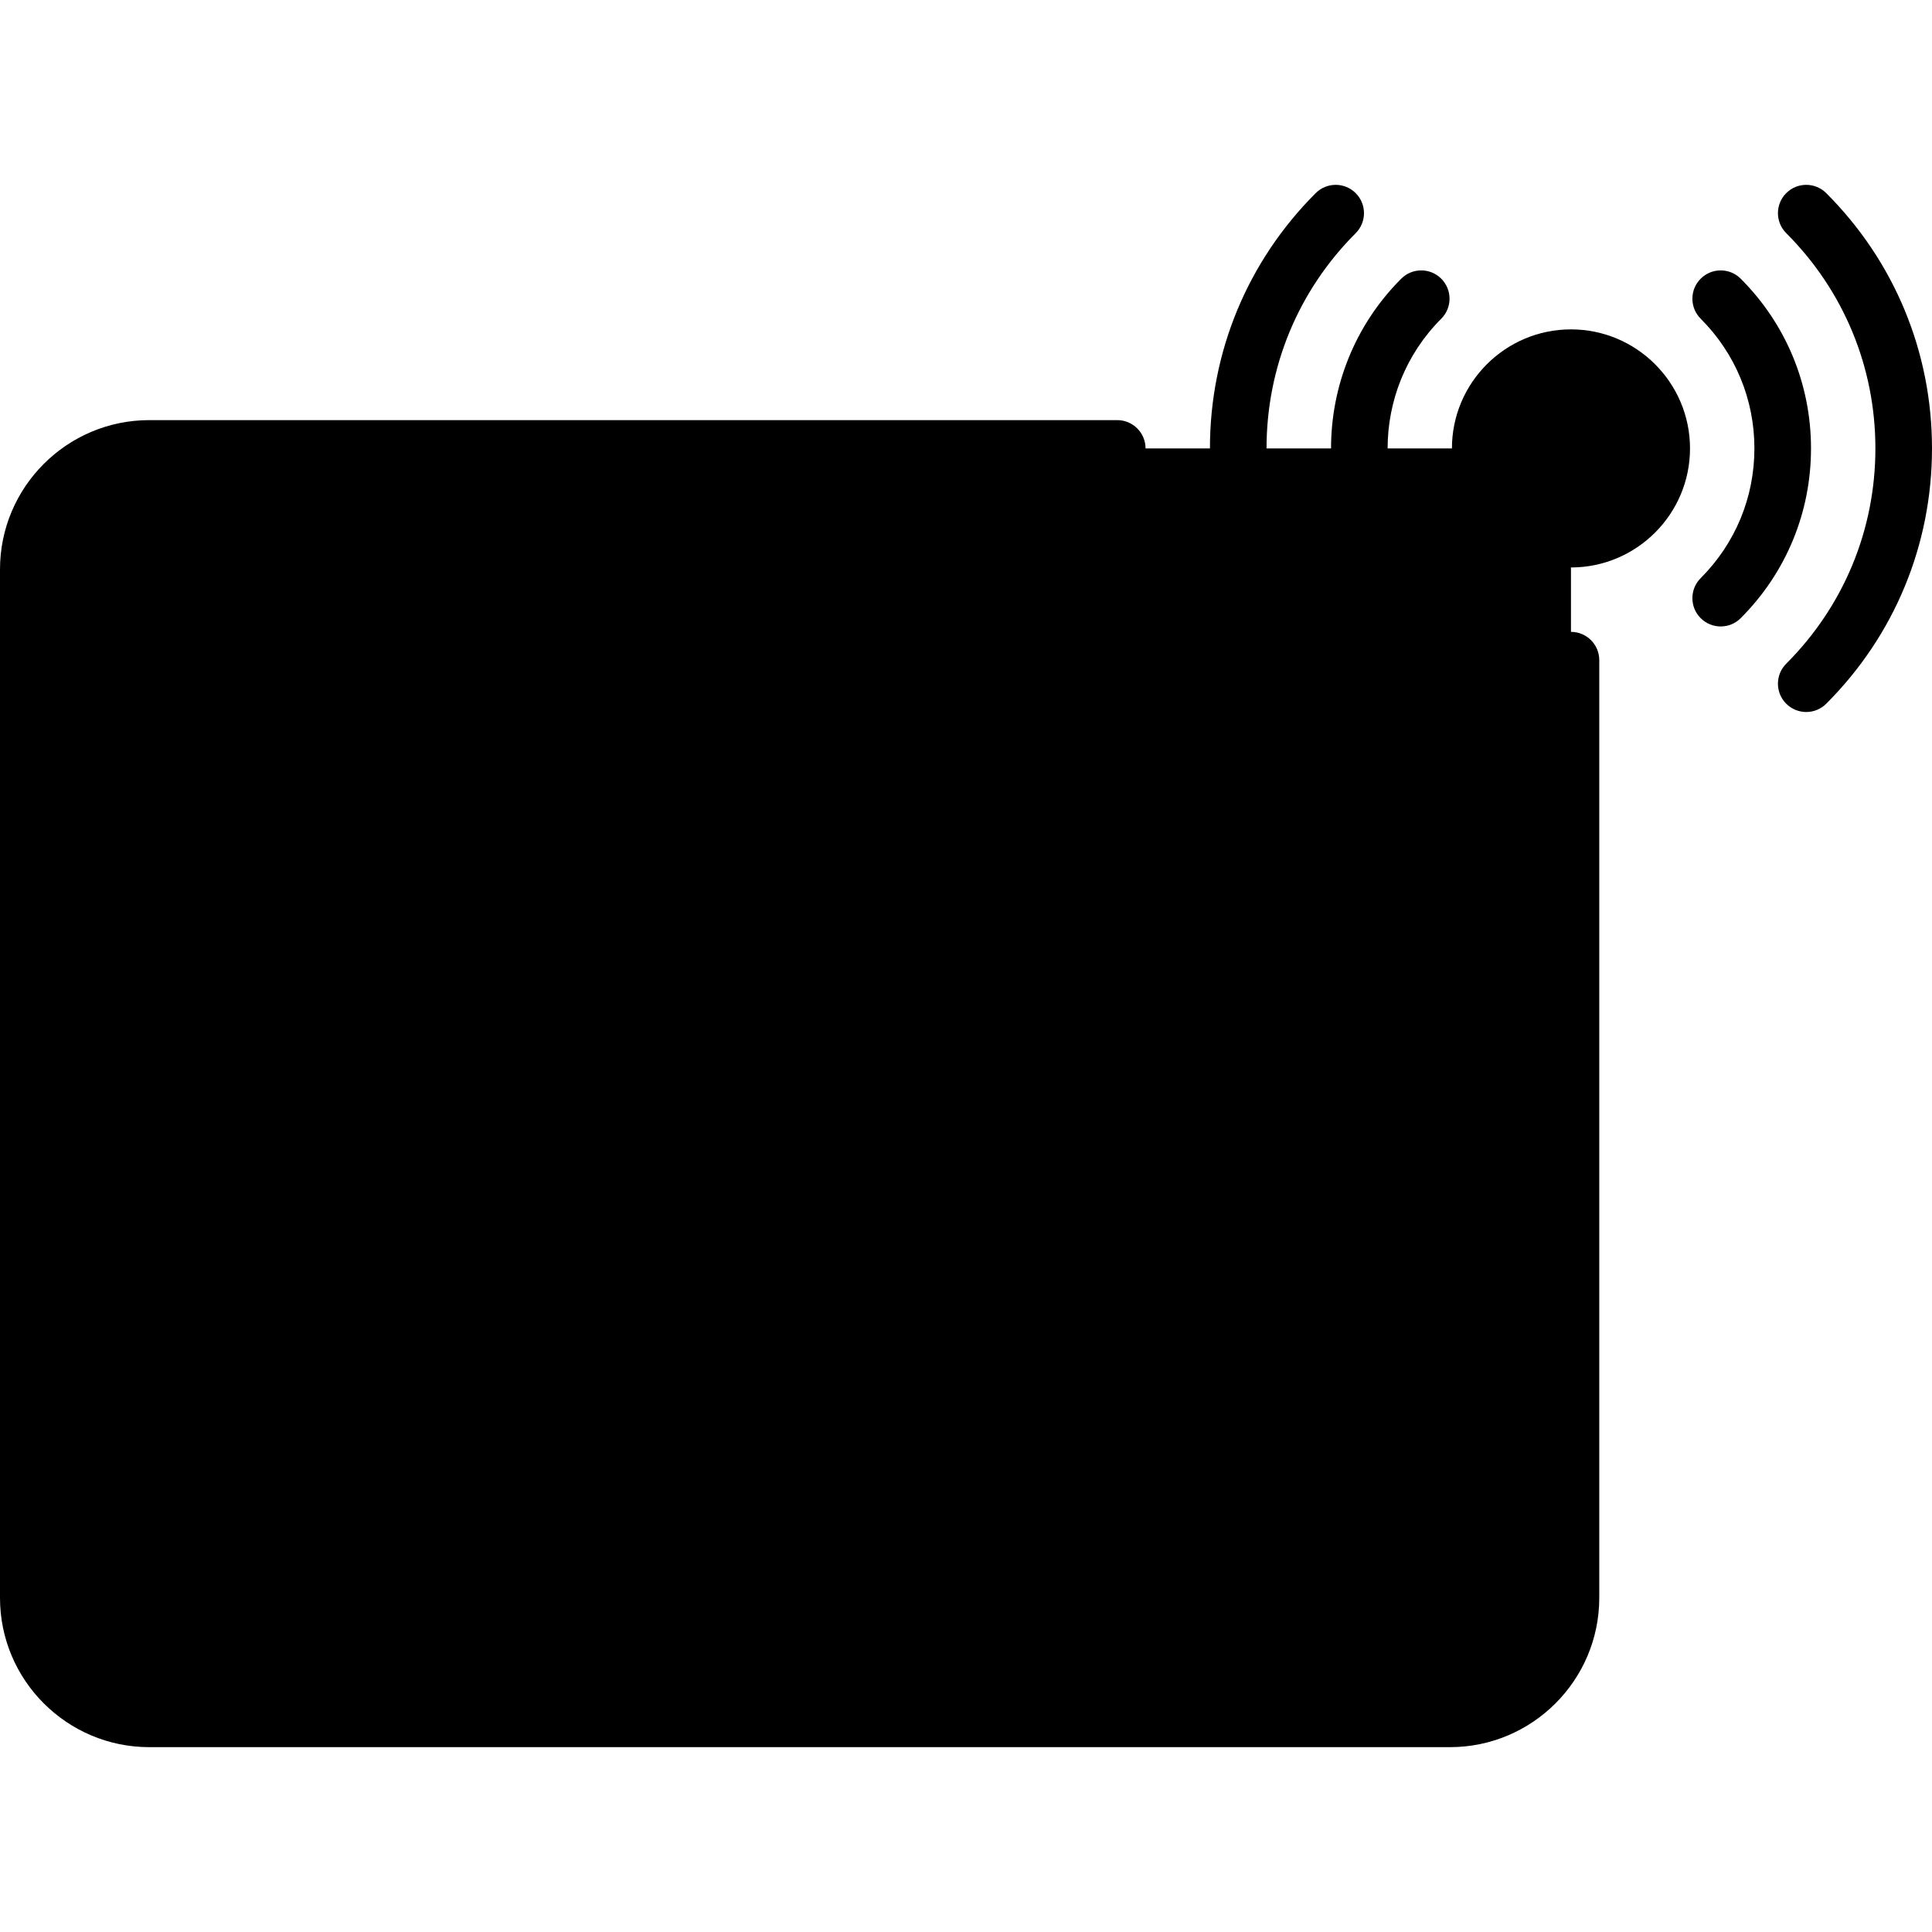 <svg id="Capa_1" enable-background="new 0 0 512 512" height="512" viewBox="0 0 512 512" width="512" xmlns="http://www.w3.org/2000/svg"><g><g><path d="m384.258 455.514h-344.693c-17.709 0-32.065-14.356-32.065-32.065v-272.548c0-17.709 14.356-32.065 32.065-32.065h344.694c17.709 0 32.065 14.356 32.065 32.065v272.549c-.001 17.708-14.357 32.064-32.066 32.064z" fill="hsl(30, 68.4%, 76.8%)"/><circle cx="416.323" cy="118.837" fill="hsl(30, 68.4%, 76.8%)" r="24.048"/><path d="m270.854 301.19-95.246 52.914c-10.686 5.937-23.818-1.79-23.818-14.015v-105.828c0-12.224 13.132-19.951 23.818-14.015l95.246 52.914c10.995 6.109 10.995 21.922 0 28.03z" fill="hsl(35, 0.0%, 100.0%)"/><path d="m270.854 273.16-1.744-.968-56.596 31.442c-3.67 2.039-7.587 3.073-11.641 3.073-11.584 0-24.087-9.212-24.087-24.094v-61.712l-1.178-.655c-10.687-5.937-23.818 1.79-23.818 14.015v105.829c0 12.224 13.132 19.951 23.818 14.015l95.245-52.914c10.996-6.109 10.996-21.922.001-28.031z" fill="hsl(33, 96.0%, 100.0%)"/><path d="m411.875 431.466h-332.23c-26.521 0-48.097-21.576-48.097-48.097v-263.399c-13.805 3.576-24.048 16.007-24.048 30.931v272.549c0 17.708 14.355 32.065 32.065 32.065h344.694c14.924 0 27.355-10.243 30.931-24.048h-3.315z" fill="hsl(29, 64.7%, 67.4%)"/></g><g><path d="m416.323 167.45c-4.142 0-7.5 3.358-7.5 7.5v248.5c0 13.545-11.02 24.564-24.564 24.564h-344.695c-13.544 0-24.564-11.019-24.564-24.564v-272.549c0-13.545 11.02-24.564 24.564-24.564h256.516c4.142 0 7.5-3.358 7.5-7.5 0-4.143-3.358-7.5-7.5-7.5h-256.516c-21.815 0-39.564 17.748-39.564 39.564v272.549c0 21.816 17.749 39.564 39.564 39.564h344.694c21.816 0 39.564-17.749 39.564-39.564v-248.5c.001-4.142-3.357-7.5-7.499-7.5z"/><path d="m416.323 87.288c-17.396 0-31.548 14.153-31.548 31.549s14.152 31.548 31.548 31.548 31.548-14.152 31.548-31.548-14.152-31.549-31.548-31.549zm0 48.097c-9.125 0-16.548-7.423-16.548-16.548s7.423-16.549 16.548-16.549 16.548 7.424 16.548 16.549c0 9.124-7.423 16.548-16.548 16.548z"/><path d="m461.304 73.856c-2.929-2.929-7.678-2.929-10.606 0-2.929 2.929-2.929 7.678 0 10.606 9.182 9.182 14.238 21.39 14.238 34.375s-5.057 25.192-14.238 34.375c-2.929 2.929-2.929 7.677 0 10.606 1.464 1.464 3.384 2.197 5.303 2.197s3.839-.732 5.303-2.197c12.015-12.015 18.632-27.99 18.632-44.981 0-16.992-6.617-32.967-18.632-44.981z"/><path d="m371.341 163.818c1.464 1.464 3.384 2.197 5.303 2.197s3.839-.732 5.303-2.196c2.929-2.929 2.929-7.678 0-10.607-18.954-18.955-18.954-49.795 0-68.75 2.929-2.929 2.929-7.678 0-10.606-2.929-2.929-7.678-2.929-10.606 0-24.802 24.802-24.802 65.159 0 89.962z"/><path d="m483.977 51.183c-2.929-2.929-7.678-2.929-10.606 0-2.929 2.929-2.929 7.678 0 10.606 15.237 15.238 23.629 35.498 23.629 57.048s-8.392 41.81-23.63 57.047c-2.929 2.929-2.929 7.677 0 10.606 1.464 1.464 3.384 2.197 5.303 2.197s3.839-.732 5.303-2.197c18.072-18.07 28.024-42.097 28.024-67.653 0-25.557-9.952-49.583-28.023-67.654z"/><path d="m353.972 188.688c1.919 0 3.839-.732 5.303-2.197 2.929-2.929 2.929-7.678 0-10.606-15.238-15.238-23.63-35.498-23.63-57.047s8.392-41.81 23.63-57.048c2.929-2.929 2.929-7.678 0-10.606-2.929-2.929-7.678-2.929-10.606 0-18.071 18.071-28.023 42.098-28.023 67.654s9.952 49.583 28.023 67.654c1.464 1.463 3.383 2.196 5.303 2.196z"/><path d="m179.251 213.69c-7.366-4.092-16.1-3.984-23.362.289s-11.598 11.855-11.598 20.282v105.829c0 8.426 4.336 16.008 11.598 20.281 3.718 2.188 7.82 3.284 11.928 3.284 3.917 0 7.838-.997 11.434-2.994l95.246-52.915c7.58-4.21 12.104-11.9 12.104-20.571s-4.524-16.36-12.104-20.571zm87.961 80.944-95.246 52.915c-3.851 2.138-7.207.639-8.471-.105s-4.205-2.95-4.205-7.354v-105.829c0-4.404 2.941-6.61 4.205-7.354.782-.459 2.361-1.208 4.363-1.208 1.237 0 2.637.287 4.107 1.104l95.246 52.914c3.961 2.201 4.388 5.949 4.388 7.458s-.426 5.259-4.387 7.459z"/></g></g></svg>